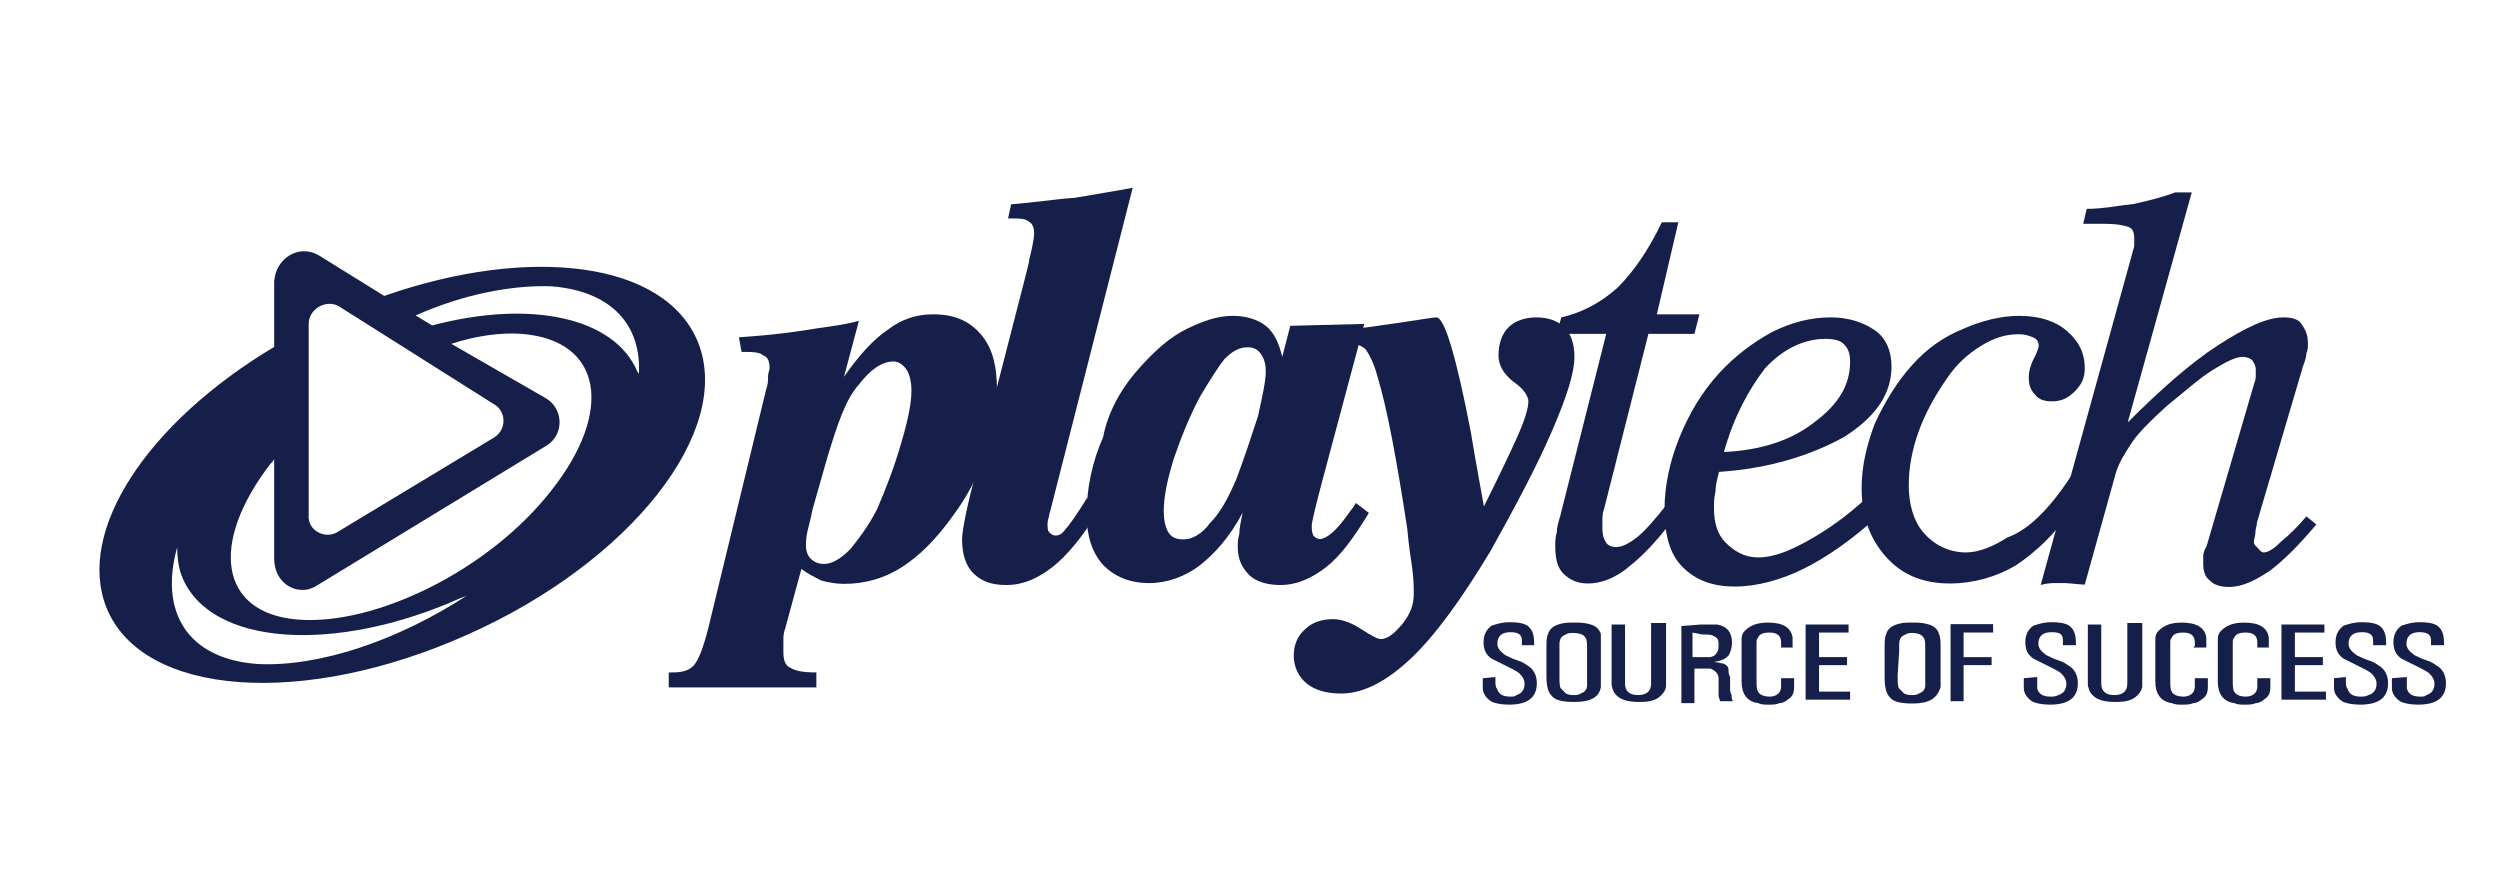 <?xml version="1.0" encoding="UTF-8"?>
<!-- Generator: Adobe Illustrator 21.0.0, SVG Export Plug-In . SVG Version: 6.00 Build 0)  -->
<svg xmlns:cc="http://creativecommons.org/ns#" xmlns:dc="http://purl.org/dc/elements/1.1/" xmlns:inkscape="http://www.inkscape.org/namespaces/inkscape" xmlns:rdf="http://www.w3.org/1999/02/22-rdf-syntax-ns#" xmlns:sodipodi="http://sodipodi.sourceforge.net/DTD/sodipodi-0.dtd" xmlns:svg="http://www.w3.org/2000/svg" xmlns="http://www.w3.org/2000/svg" xmlns:xlink="http://www.w3.org/1999/xlink" version="1.1" id="playtech" inkscape:version="0.92.0 r15299" sodipodi:docname="playtech.svg" x="0px" y="0px" viewBox="0 0 652 230" style="enable-background:new 0 0 652 230;" xml:space="preserve">
<style type="text/css">
	.st0{fill:#161F49;}
</style>
<g id="layer1" transform="translate(62.775,40.805)" inkscape:groupmode="layer" inkscape:label="Layer 1">
	<g id="g11933" transform="translate(0.132,-0.132)">
		<path id="path11125" inkscape:connector-curvature="0" class="st0" d="M103.7,57.1c0-0.4,0-0.4-0.4-0.9c-6-14.1-27.8-18.8-53.5-12    l-4.3-2.6C57.8,36.1,70.7,33.6,81,34C96.8,35.3,104.5,44.3,103.7,57.1 M81,87.1c-16.3,21-46.2,35.5-66.4,33.8    c-20.1-1.7-23.1-19.7-6.9-40.7c0.4-0.4,0.9-0.9,0.9-1.3v26.1c0,6.9,6.4,9.8,10.7,7.3l60.4-36.8c4.7-3,4.3-9.8-0.4-12.4L54.8,49    c6.4-2.1,12.8-3,18.4-2.6C94.2,48.1,97.2,66.5,81,87.1 M4.3,132.5c-18.4-1.3-25.7-13.7-21-30.4c0,2.6,0.4,5.6,1.3,7.7    c7.3,18,39.8,20.1,72.4,5.6c0.9-0.4,1.3-0.4,2.1-0.9C40.7,126.5,20.2,133.3,4.3,132.5 M25.3,39.1L66,64.8c3,1.7,3.4,6.4,0,8.6    L24.9,98.2c-3,1.7-7.7-0.4-7.3-4.7V43.8C17.6,40,21.9,37.4,25.3,39.1 M119.1,48.5c-8.6-21-43.7-25.3-81.8-12L20.2,25.9    C15,22.9,9,26.7,8.6,32.7v17.1c-33,19.7-51.8,48-43.7,68.1c9.4,23.1,51.4,26.1,94.2,6.9C101.5,105.9,128.5,71.7,119.1,48.5"></path>
		<path id="path11129" inkscape:connector-curvature="0" class="st0" d="M152.9,78.5L149,92.2c-0.4,2.1-0.9,3.9-1.3,5.6    c-0.4,1.7-0.4,3-0.4,3.9c0,1.3,0.4,2.6,1.3,3.4c0.9,0.9,2.1,1.3,3.4,1.3c2.1,0,4.3-1.3,6.9-3.9c2.1-2.6,4.7-6,6.9-10.3    c2.6-6,4.7-11.6,6.4-17.6c1.7-5.6,2.6-10.3,2.6-13.3c0-2.1-0.4-4.3-1.3-5.6c-0.9-1.3-2.1-2.1-3.4-2.1c-3,0-6,2.1-9,6    C157.6,63.5,155.5,70,152.9,78.5 M129.8,47.3c5.6-0.4,11.1-0.9,16.3-1.7c5.1-0.9,10.3-1.3,15-2.6l-3.9,14.6    c3.9-5.6,7.7-9.8,11.6-12.4c3.4-2.6,7.3-3.9,11.6-3.9c5.6,0,9.4,1.7,12.4,5.1c3,3.4,4.3,8.1,4.3,14.6c0,5.1-0.9,10.7-3,16.7    s-4.7,11.1-8.6,16.3c-4.3,6-8.6,10.3-13.3,13.3c-4.7,3-9.8,4.3-15,4.3c-2.1,0-4.3-0.4-6-0.9c-1.7-0.9-3.4-1.7-5.1-3l-4.3,15.8    c-0.4,0.9-0.4,2.1-0.4,3c0,0.9,0,2.1,0,3c0,1.7,0.4,3.4,1.7,3.9c1.3,0.9,3.4,1.3,6.9,1.3v3.9h-38.5v-3.9h0.4c0.4,0,0.4,0,0.4,0    c2.6,0,4.3-0.4,5.6-1.7s2.6-4.7,3.9-9.8L137,60.5c0.4-0.9,0.4-2.1,0.4-3c0-0.9,0.4-1.7,0.4-2.1c0-1.7-0.4-3-1.7-3.4    c-0.9-0.9-3-0.9-5.6-0.9L129.8,47.3z"></path>
		<path id="path11133" inkscape:connector-curvature="0" class="st0" d="M200.8,12.6c5.6-0.4,11.1-1.3,16.7-1.7    c5.1-0.9,10.3-1.7,15-2.6l-21.4,83.9c0,0.4-0.4,0.9-0.4,1.7c-0.4,1.3-0.4,1.7-0.4,2.1c0,0.9,0,1.7,0.4,2.1    c0.4,0.4,0.9,0.9,1.7,0.9c0.9,0,1.7-0.4,2.6-1.7c0.9-0.9,3-3.9,5.6-8.1l3.4,2.6c-4.3,7.3-8.6,12.4-12.4,15.4    c-3.9,3-7.7,4.7-12,4.7c-3.9,0-6.4-0.9-8.6-3c-2.1-2.1-3-5.1-3-9c0-1.7,0.9-6.9,3-15v-0.9l14.1-54.8c0-0.4,0.4-1.3,0.4-2.1    c0.9-3.4,1.3-6,1.3-6.9c0-1.3-0.4-2.6-1.3-3c-0.9-0.9-2.6-0.9-4.3-0.9H200L200.8,12.6z"></path>
		<path id="path11137" inkscape:connector-curvature="0" class="st0" d="M267.2,56.3c0-2.1-0.4-3.4-1.3-4.7    c-0.9-1.3-2.1-1.7-3.4-1.7c-2.1,0-3.9,0.9-6,3c-1.7,2.1-3.9,5.6-6.4,9.8c-3,5.6-5.1,11.1-6.9,16.3c-1.7,5.6-2.6,9.8-2.6,13.7    c0,2.1,0.4,4.3,1.3,5.6c0.9,1.3,2.1,1.7,3.9,1.7c2.1,0,4.7-1.3,6.9-4.3c2.6-2.6,4.7-6.4,6.9-11.6c2.1-5.6,3.9-11.1,5.6-16.3    C266.3,62.7,267.2,58.8,267.2,56.3 M292.9,43.8l-11.1,41.5l0,0c-1.7,6.4-2.6,10.3-2.6,11.1c0,0.9,0,1.7,0.4,2.6    c0.4,0.4,0.9,0.9,1.7,0.9c1.7,0,4.3-2.1,7.3-6.4c0.9-1.3,1.7-2.1,2.1-3l3.4,2.6c-3.9,6.4-7.3,11.1-11.1,14.1    c-3.9,3-7.7,4.7-12,4.7c-3.4,0-6.4-0.9-8.1-2.6c-1.7-1.7-3-3.9-3-7.3c0-0.9,0-2.1,0.4-3.4c0-1.3,0.4-3.4,0.9-5.6    c-3.4,6.4-7.3,10.7-11.1,13.7c-3.9,3-8.6,4.7-13.3,4.7c-5.1,0-9-1.7-12-4.7c-3-3.4-4.3-7.7-4.3-13.3c0-6.4,1.3-13.3,4.3-20.1    c1.3-6.9,5.1-13.3,9.8-18.4c3.9-4.3,7.7-7.7,12-9.8c4.3-2.1,8.1-3.4,12-3.4c3.4,0,6.4,0.9,8.6,2.6c2.1,1.7,3.4,4.3,4.3,8.1    l2.1-8.1L292.9,43.8z"></path>
		<path id="path11141" inkscape:connector-curvature="0" class="st0" d="M286,49.4v-3.9c5.6-0.4,11.1-1.3,16.7-2.1    c5.6-0.9,8.6-1.3,9-1.3c2.1,0,5.1,9.8,9,30c1.3,8.1,2.6,14.6,3.4,19.3c4.3-8.6,7.3-15,9-18.8c1.7-3.9,2.6-6.9,2.6-8.6    c0-1.3-1.3-3.4-3.9-5.1c-2.6-2.1-3.9-4.3-3.9-6.9c0-3,0.9-5.6,2.6-7.3c1.7-1.7,4.3-2.6,7.3-2.6c3,0,5.6,0.9,7.3,2.6    s2.6,4.3,2.6,7.7c0,4.3-2.1,10.7-6,19.7c-3.9,9-9.4,19.3-15.8,30.8c-7.7,12.8-14.6,22.3-21,28.3s-12.4,9-18,9    c-3.9,0-6.9-0.9-9-2.6s-3.4-4.3-3.4-7.3c0-2.6,0.9-5.1,3-6.9c1.7-1.7,4.3-2.6,7.3-2.6c2.1,0,4.7,0.9,7.3,2.6    c2.6,1.7,4.3,2.6,5.1,2.6c1.7,0,3.4-1.3,5.6-3.9c2.1-2.6,3-5.1,3-7.7c0-1.7,0-3.9-0.4-6.9c-0.4-2.6-0.9-6-1.3-10.3    c-1.3-8.6-2.6-16.3-3.9-23.1c-1.3-6.9-2.6-12.4-3.9-16.7c-0.9-3.4-2.1-5.6-3-6.9c-0.9-0.9-2.6-1.7-4.7-1.7l0,0    C287.3,49.4,286.9,49.4,286,49.4"></path>
		<path id="path11145" inkscape:connector-curvature="0" class="st0" d="M374.7,93.1c-4.3,6-8.6,10.7-12.4,13.7    c-3.9,3.4-7.7,4.7-11.1,4.7c-2.6,0-4.7-0.9-6.4-2.6c-1.7-1.7-2.1-4.3-2.1-7.3c0-0.9,0-2.1,0.4-3.4c0-1.3,0.4-2.6,0.9-4.3l12-47.5    H343l1.3-4.3c5.6-1.3,10.3-3.9,14.6-7.7c4.3-4.3,8.1-9.8,11.6-17.1h4.3l-5.6,24h11.1l-1.3,5.1h-12l-11.6,45.8    c-0.4,0.9-0.4,2.1-0.4,3c0,0.9,0,1.7,0,2.1c0,1.7,0.4,2.6,0.9,3.4c0.4,0.9,1.7,1.3,2.6,1.3c1.7,0,3.4-0.9,5.6-2.6    c2.1-1.7,4.7-4.7,8.1-9L374.7,93.1z"></path>
		<path id="path11149" inkscape:connector-curvature="0" class="st0" d="M386.7,77.2c9.4-0.4,17.6-3,23.5-7.7    c6.4-4.7,9.4-9.8,9.4-15.8c0-2.1-0.4-3.4-1.7-4.7c-0.9-0.9-2.6-1.3-4.7-1.3c-5.6,0-11.1,2.6-15.8,7.7    C393.1,61,389.2,68.2,386.7,77.2 M385.4,82.4c-0.4,1.7-0.9,3.4-0.9,5.1c-0.4,1.7-0.4,3-0.4,4.3c0,3.9,0.9,6.9,3,9s4.7,3.9,8.6,3.9    s8.1-1.7,12.8-4.3c4.7-2.6,10.3-6.4,15.8-11.6l3,4.7c-6.9,6.4-13.7,11.1-19.7,14.1c-6,3-12.4,4.7-18,4.7c-6,0-10.3-1.7-13.7-5.1    s-4.7-8.6-4.7-15c0-6,1.3-12.4,3.9-18.8c2.6-6.4,6-12,10.3-16.7s9-8.1,13.7-10.7c5.1-2.6,10.3-3.9,15.4-3.9    c4.7,0,8.6,1.3,11.6,3.4c3,2.1,4.3,5.6,4.3,9.4c0,7.3-4.3,13.3-12.4,18.4C409.3,78.1,398.6,81.5,385.4,82.4"></path>
		<path id="path11153" inkscape:connector-curvature="0" class="st0" d="M477.4,83.2v9c-4.3,6.4-9.4,11.1-14.6,14.6    c-5.1,3-11.1,4.7-17.1,4.7c-6.9,0-12.4-2.1-16.7-6.9s-6.4-10.7-6.4-18c0-5.6,1.3-11.1,3.4-16.7c2.6-5.6,5.6-10.7,9.8-15.4    c3.9-4.3,8.1-7.3,13.3-9.4c4.7-2.1,9.8-3.4,14.6-3.4c5.1,0,9.4,1.3,12.4,3.9c3,2.6,4.7,5.6,4.7,9.8c0,2.6-0.9,4.3-2.6,6    c-1.7,1.7-3.4,2.6-6,2.6c-1.7,0-3.4-0.4-4.3-1.7c-1.3-1.3-1.7-2.6-1.7-4.7c0-1.3,0.4-3,1.3-4.7c0.9-1.7,1.3-3,1.3-3.4    c0-0.9-0.4-1.7-1.3-2.1c-0.9-0.4-2.1-0.9-3.9-0.9c-3.4,0-6.4,0.9-9.8,3c-3.4,2.1-6.4,4.7-9,8.6c-3,4.3-5.6,9-7.3,13.7    s-2.6,9.4-2.6,14.1c0,5.1,1.3,9.4,3.9,12.4c2.6,3,6.4,5.1,11.1,5.1c3.4,0,7.3-1.7,10.7-3.9C465.4,97.8,471,93.1,477.4,83.2"></path>
		<path id="path11157" inkscape:connector-curvature="0" class="st0" d="M469.3,111.9l24-86.9c0-0.4,0.4-0.9,0.4-1.7    c0-0.4,0-1.3,0-1.7c0-1.7-0.4-2.6-1.3-3c-0.9-0.4-3-0.9-6.4-0.9h-5.6l0.9-3.9c4.3,0,8.6-0.9,12.4-1.3c3.9-0.9,7.3-1.7,10.7-3h4.3    L492,69.5c8.6-8.6,16.3-15.4,23.5-20.1c7.3-4.7,12.8-7.3,17.1-7.3c2.1,0,3.9,0.4,4.7,1.7c0.9,1.3,1.7,2.6,1.7,5.1    c0,0.9,0,1.7-0.4,2.6c0,0.9-0.4,2.1-0.9,3.4l-12,40.7c0,0.9-0.4,1.7-0.4,2.6s-0.4,1.7-0.4,2.6c0,0.4,0.4,0.9,0.9,1.3    c0.4,0.4,0.9,1.3,1.7,1.3c1.3,0,3-1.3,4.7-3c2.1-1.7,4.3-3.9,6.4-6.4l2.6,2.1c-4.3,5.1-8.1,9-12,12c-3.9,2.6-7.3,4.3-10.7,4.3    c-2.1,0-3.9-0.4-5.1-1.7c-1.3-0.9-1.7-2.6-1.7-4.3c0-0.4,0-1.3,0-2.1s0.4-1.7,0.9-2.6l12.4-42.4c0.4-0.9,0.4-1.7,0.4-2.1    s0-0.9,0-1.3c0-1.3-0.4-1.7-0.9-2.6c-0.4-0.4-1.3-0.9-2.6-0.9c-1.7,0-4.3,1.3-7.7,3.4c-3.4,2.1-7.3,5.6-12,9.4    c-4.3,3.9-7.3,6.9-9,9.4c-1.7,2.6-3.4,5.1-4.3,8.1l-8.1,29.1c-0.9,0-4.3-0.4-5.1-0.4c-0.9,0,0.4,0-0.4,0s-2.1,0-3,0    C471.4,111.5,470.6,111.5,469.3,111.9"></path>
		<path id="path11161" inkscape:connector-curvature="0" class="st0" d="M327.1,135.9v1.3c0,0.4,0,1.3,0.4,1.7    c0.4,1.3,1.3,2.1,3.4,2.1c0.9,0,1.3,0,1.7-0.4c1.3-0.4,2.1-1.3,2.1-3c0-0.9-0.4-1.7-1.3-2.6c-0.4-0.4-1.3-0.9-2.1-1.3l-2.6-1.3    c-0.9-0.4-1.7-0.9-2.6-1.3c-1.3-0.9-2.1-2.1-2.1-4.3c0-2.1,0.9-3.4,2.1-4.3c1.3-0.4,2.6-0.9,4.7-0.9c2.6,0,4.3,0.4,5.1,1.3    c0.9,0.9,1.3,2.1,1.3,4.3v0.4H334v-0.4v-0.9c0-1.7-1.3-2.1-3-2.1c-2.1,0-3.4,0.9-3.4,3c0,1.3,0.9,2.1,2.1,3c0.9,0.4,1.7,0.9,3,1.3    c1.3,0.4,2.1,0.9,2.6,1.3c1.7,0.9,2.6,2.6,2.6,4.7c0,3.9-2.6,5.6-7.3,5.6c-2.1,0-3.9-0.4-4.7-0.9c-1.3-0.9-2.1-2.1-2.1-3.4v-1.7    v-0.9L327.1,135.9z"></path>
		<path id="path11165" inkscape:connector-curvature="0" class="st0" d="M340.4,128.6c0-1.7,0-3,0.4-3.9c0.4-1.3,1.3-2.1,3-2.6    c1.3-0.4,2.1-0.4,3.9-0.4c1.3,0,2.6,0,3.9,0.4c1.7,0.4,2.6,1.3,3,2.6c0,1.3,0,2.6,0,3.9v6.9c0,1.3,0,2.1,0,3    c-0.4,2.6-2.6,3.9-6.9,3.9c-3,0-5.1-0.4-6-1.7c-0.9-0.9-1.3-2.6-1.3-5.1V128.6z M343.8,135.5c0,1.7,0,3,0.4,3.4    c0.4,0.4,0.9,0.9,1.3,1.3c0.9,0.4,1.3,0.4,2.1,0.4c0.4,0,1.3,0,1.7-0.4c1.3-0.4,1.7-1.3,1.7-2.1c0-0.4,0-1.3,0-2.1v-7.3    c0-1.3,0-2.6-0.4-3c-0.4-0.9-1.7-1.3-3.4-1.3c-0.4,0-1.3,0-1.7,0.4c-1.3,0.4-1.7,1.3-1.7,2.6c0,0.4,0,1.3,0,1.7V135.5z"></path>
		<path id="path11169" inkscape:connector-curvature="0" class="st0" d="M357.5,122.2h3.4v13.7v1.7c0,2.1,1.3,3,3.4,3s3.4-0.9,3.4-3    c0-0.9,0-1.3,0-2.1v-13.7h3.9v13.7c0,1.3,0,2.1,0,2.6c0,0.9-0.4,1.7-1.3,2.6c-1.3,1.3-3,1.7-5.6,1.7s-4.7-0.4-6-1.7    c-0.9-0.9-0.9-1.3-1.3-2.6c0-0.4,0-1.3,0-2.6V122.2z"></path>
		<path id="path11173" inkscape:connector-curvature="0" class="st0" d="M380.7,122.2h2.1c0.9,0,1.7,0,2.1,0    c2.6,0.4,3.9,2.1,3.9,4.7c0,1.3-0.4,2.6-0.9,3.4c-0.9,0.9-1.7,1.3-3.9,1.7l0,0c1.3,0,2.1,0.4,2.6,0.4c0.9,0.4,1.3,0.9,1.3,1.7    c0,0.4,0,1.3,0.4,1.7v2.6c0,0.9,0,1.7,0.4,2.1c0,0.9,0,1.3,0.4,1.7h-3.4l-0.4-1.3c0-0.4,0-0.9,0-1.3V138v-1.7    c0-1.3-0.9-2.1-2.1-2.6c-0.4,0-1.3,0-1.7,0H379v9h-3.4v-20.1L380.7,122.2z M378.5,124.3v6.4h2.6c0.9,0,1.3,0,1.7,0    c0.9,0,1.7-0.4,2.1-1.3c0.4-0.4,0.4-1.3,0.4-2.1c0-1.3-0.4-1.7-1.3-2.1c-0.4-0.4-1.7-0.4-3-0.4L378.5,124.3z"></path>
		<path id="path11177" inkscape:connector-curvature="0" class="st0" d="M401.6,127.8v-0.9c0-1.7-0.9-2.6-3-2.6    c-1.7,0-2.6,0.4-3,1.3c-0.4,0.4-0.4,0.9-0.4,1.3v1.7v8.1c0,1.3,0,2.6,0.4,3c0.4,0.9,1.7,1.3,3,1.3c1.7,0,3-0.9,3-2.6v-1.3v-0.9    h3.4v0.9v1.3c0,1.7-0.4,2.6-1.7,3.4c-0.4,0.4-1.3,0.9-2.1,0.9c-0.9,0.4-1.7,0.4-3,0.4c-0.9,0-1.7,0-2.6-0.4    c-3-0.4-4.3-2.6-4.3-5.6v-8.6c0-0.9,0-1.7,0-2.6s0.4-1.7,0.9-2.1c1.3-1.3,3-2.1,6-2.1c3.9,0,6,1.3,6.4,3.9c0,0.4,0,0.9,0,1.7v0.9    h-3V127.8z"></path>
		<path id="path11181" inkscape:connector-curvature="0" class="st0" d="M408.1,122.2h11.1v2.1h-7.7v6.4h7.3v2.1h-7.3v6.9h8.1v2.1    h-11.6V122.2z"></path>
		<path id="path11193" inkscape:connector-curvature="0" class="st0" d="M428.6,128.6c0-1.7,0-3,0.4-3.9c0.4-1.3,1.3-2.1,3-2.6    c1.3-0.4,2.1-0.4,3.9-0.4c1.3,0,2.6,0,3.9,0.4c1.7,0.4,2.6,1.3,3,2.6c0.4,0.9,0.4,2.1,0.4,3.9v6.9c0,1.3,0,2.1,0,3    c-0.9,3-3,4.3-7.3,4.3c-3,0-5.1-0.4-6-1.7c-0.9-0.9-1.3-2.6-1.3-5.1V128.6z M432,135.5c0,1.7,0,3,0.4,3.4c0.4,0.4,0.9,0.9,1.3,1.3    c0.9,0.4,1.3,0.4,2.1,0.4c0.4,0,1.3,0,1.7-0.4c1.3-0.4,1.7-1.3,1.7-2.1c0-0.4,0-1.3,0-2.1v-7.3c0-1.3,0-2.6-0.4-3    c-0.4-0.9-1.7-1.3-3-1.3c-0.4,0-1.3,0-1.7,0.4c-1.3,0.4-1.7,1.3-1.7,2.6c0,0.4,0,1.3,0,1.7L432,135.5z"></path>
		<path id="path11197" inkscape:connector-curvature="0" class="st0" d="M456.9,122.2v2.1h-7.7v6.4h7.3v2.1h-7.3v9.4h-3.4v-20.1    H456.9z"></path>
		<path id="path11209" inkscape:connector-curvature="0" class="st0" d="M468.4,135.9v1.3c0,0.4,0,1.3,0,1.7    c0.4,1.3,1.3,2.1,3.4,2.1c0.9,0,1.3,0,2.1-0.4c1.3-0.4,2.1-1.3,2.1-3c0-0.9-0.4-1.7-1.3-2.6c-0.4-0.4-1.3-0.9-2.1-1.3l-2.6-1.3    c-0.9-0.4-1.7-0.9-2.6-1.3c-1.3-0.9-2.1-2.1-2.1-4.3s0.9-3.4,2.1-4.3c1.3-0.4,2.6-0.9,4.7-0.9c2.6,0,4.3,0.4,5.1,1.3    c0.9,0.9,1.3,2.1,1.3,4.3v0.4h-3.4v-0.4v-0.9c0-1.7-0.9-2.1-3-2.1s-3.4,0.9-3.4,3c0,1.3,0.9,2.1,2.1,3c0.9,0.4,1.7,0.9,3,1.3    c1.3,0.4,2.1,0.9,2.6,1.3c1.7,0.9,2.6,2.6,2.6,4.7c0,3.9-2.6,5.6-7.3,5.6c-2.1,0-3.9-0.4-4.7-0.9c-1.3-0.9-2.1-2.1-2.1-3.4v-1.7    v-0.9L468.4,135.9z"></path>
		<path id="path11213" inkscape:connector-curvature="0" class="st0" d="M481.7,122.2h3.4v13.7v1.7c0,2.1,1.3,3,3.4,3s3.4-0.9,3.4-3    c0-0.9,0-1.3,0-2.1v-13.7h3.9v13.7c0,1.3,0,2.1,0,2.6c0,0.9-0.4,1.7-1.3,2.6c-1.3,1.3-3,1.7-5.6,1.7c-2.6,0-4.7-0.4-6-1.7    c-0.9-0.9-0.9-1.3-1.3-2.6c0-0.4,0-1.3,0-2.6V122.2z"></path>
		<path id="path11217" inkscape:connector-curvature="0" class="st0" d="M509.5,127.8v-0.9c0-1.7-0.9-2.6-3-2.6    c-1.7,0-2.6,0.4-3,1.3c-0.4,0.4-0.4,0.9-0.4,1.3v1.7v8.1c0,1.3,0,2.6,0.4,3c0.4,0.9,1.7,1.3,3,1.3c1.7,0,3-0.9,3-2.6v-1.3v-0.9    h3.4v0.9v1.3c0,1.7-0.4,2.6-1.7,3.4c-0.4,0.4-1.3,0.9-2.1,0.9c-0.9,0.4-1.7,0.4-3,0.4c-0.9,0-1.7,0-2.6-0.4    c-3-0.4-4.3-2.6-4.3-5.6v-8.6c0-0.9,0-1.7,0-2.6s0.4-1.7,0.9-2.1c1.3-1.3,3-2.1,6-2.1c3.9,0,6,1.3,6.4,3.9c0,0.4,0,0.9,0,1.7v0.9    h-3.4L509.5,127.8z"></path>
		<path id="path11221" inkscape:connector-curvature="0" class="st0" d="M525.8,127.8v-0.9c0-1.7-0.9-2.6-3-2.6    c-1.7,0-2.6,0.4-3,1.3c-0.4,0.4-0.4,0.9-0.4,1.3v1.7v8.1c0,1.3,0,2.6,0.4,3c0.4,0.9,1.7,1.3,3,1.3c1.7,0,3-0.9,3-2.6v-1.3v-0.9    h3.4v0.9v1.3c0,1.7-0.4,2.6-1.7,3.4c-0.4,0.4-1.3,0.9-2.1,0.9c-0.9,0.4-1.7,0.4-3,0.4c-0.9,0-1.7,0-2.6-0.4    c-3-0.4-4.3-2.6-4.3-5.6v-8.6c0-0.9,0-1.7,0-2.6s0.4-1.7,0.9-2.1c1.3-1.3,3-2.1,6-2.1c3.9,0,6,1.3,6.4,3.9c0,0.4,0,0.9,0,1.7v0.9    h-3V127.8z"></path>
		<path id="path11225" inkscape:connector-curvature="0" class="st0" d="M532.2,122.2h11.1v2.1h-7.7v6.4h7.3v2.1h-7.3v6.9h8.1v2.1    h-11.6V122.2z"></path>
		<path id="path11237" inkscape:connector-curvature="0" class="st0" d="M548.9,135.9v1.3c0,0.4,0,1.3,0.4,1.7    c0.4,1.3,1.3,2.1,3.4,2.1c0.9,0,1.3,0,2.1-0.4c1.3-0.4,2.1-1.3,2.1-3c0-0.9-0.4-1.7-1.3-2.6c-0.4-0.4-1.3-0.9-2.1-1.3l-2.6-1.3    c-0.9-0.4-1.7-0.9-2.6-1.3c-1.3-0.9-2.1-2.1-2.1-4.3c0-2.1,0.9-3.4,2.1-4.3c1.3-0.4,2.6-0.9,4.7-0.9c2.6,0,4.3,0.4,5.1,1.3    c0.9,0.9,1.3,2.1,1.3,4.3v0.4h-3.4v-0.4v-0.9c0-1.7-1.3-2.1-3-2.1c-2.1,0-3.4,0.9-3.4,3c0,1.3,0.9,2.1,2.1,3    c0.9,0.4,1.7,0.9,3,1.3c1.3,0.4,2.1,0.9,2.6,1.3c1.7,0.9,2.6,2.6,2.6,4.7c0,3.9-2.6,5.6-7.3,5.6c-2.1,0-3.9-0.4-4.7-0.9    c-1.3-0.9-2.1-2.1-2.1-3.4v-1.7v-0.9L548.9,135.9z"></path>
		<path id="path11241" inkscape:connector-curvature="0" class="st0" d="M564.8,135.9v1.3c0,0.4,0,1.3,0,1.7    c0.4,1.3,1.3,2.1,3.4,2.1c0.9,0,1.3,0,1.7-0.4c1.3-0.4,2.1-1.3,2.1-3c0-0.9-0.4-1.7-1.3-2.6c-0.4-0.4-1.3-0.9-2.1-1.3l-2.6-1.3    c-0.9-0.4-1.7-0.9-2.6-1.3c-1.3-0.9-2.1-2.1-2.1-4.3c0-2.1,0.9-3.4,2.1-4.3c1.3-0.4,2.6-0.9,4.7-0.9c2.6,0,4.3,0.4,5.1,1.3    c0.9,0.9,1.3,2.1,1.3,4.3v0.4h-3.4v-0.4v-0.9c0-1.7-1.3-2.1-3-2.1c-2.1,0-3.4,0.9-3.4,3c0,1.3,0.9,2.1,2.1,3    c0.9,0.4,1.7,0.9,3,1.3c1.3,0.4,2.1,0.9,2.6,1.3c1.7,0.9,2.6,2.6,2.6,4.7c0,3.9-2.6,5.6-7.3,5.6c-2.1,0-3.9-0.4-4.7-0.9    c-1.3-0.9-2.1-2.1-2.1-3.4v-1.7v-0.9L564.8,135.9z"></path>
	</g>
</g>
</svg>
